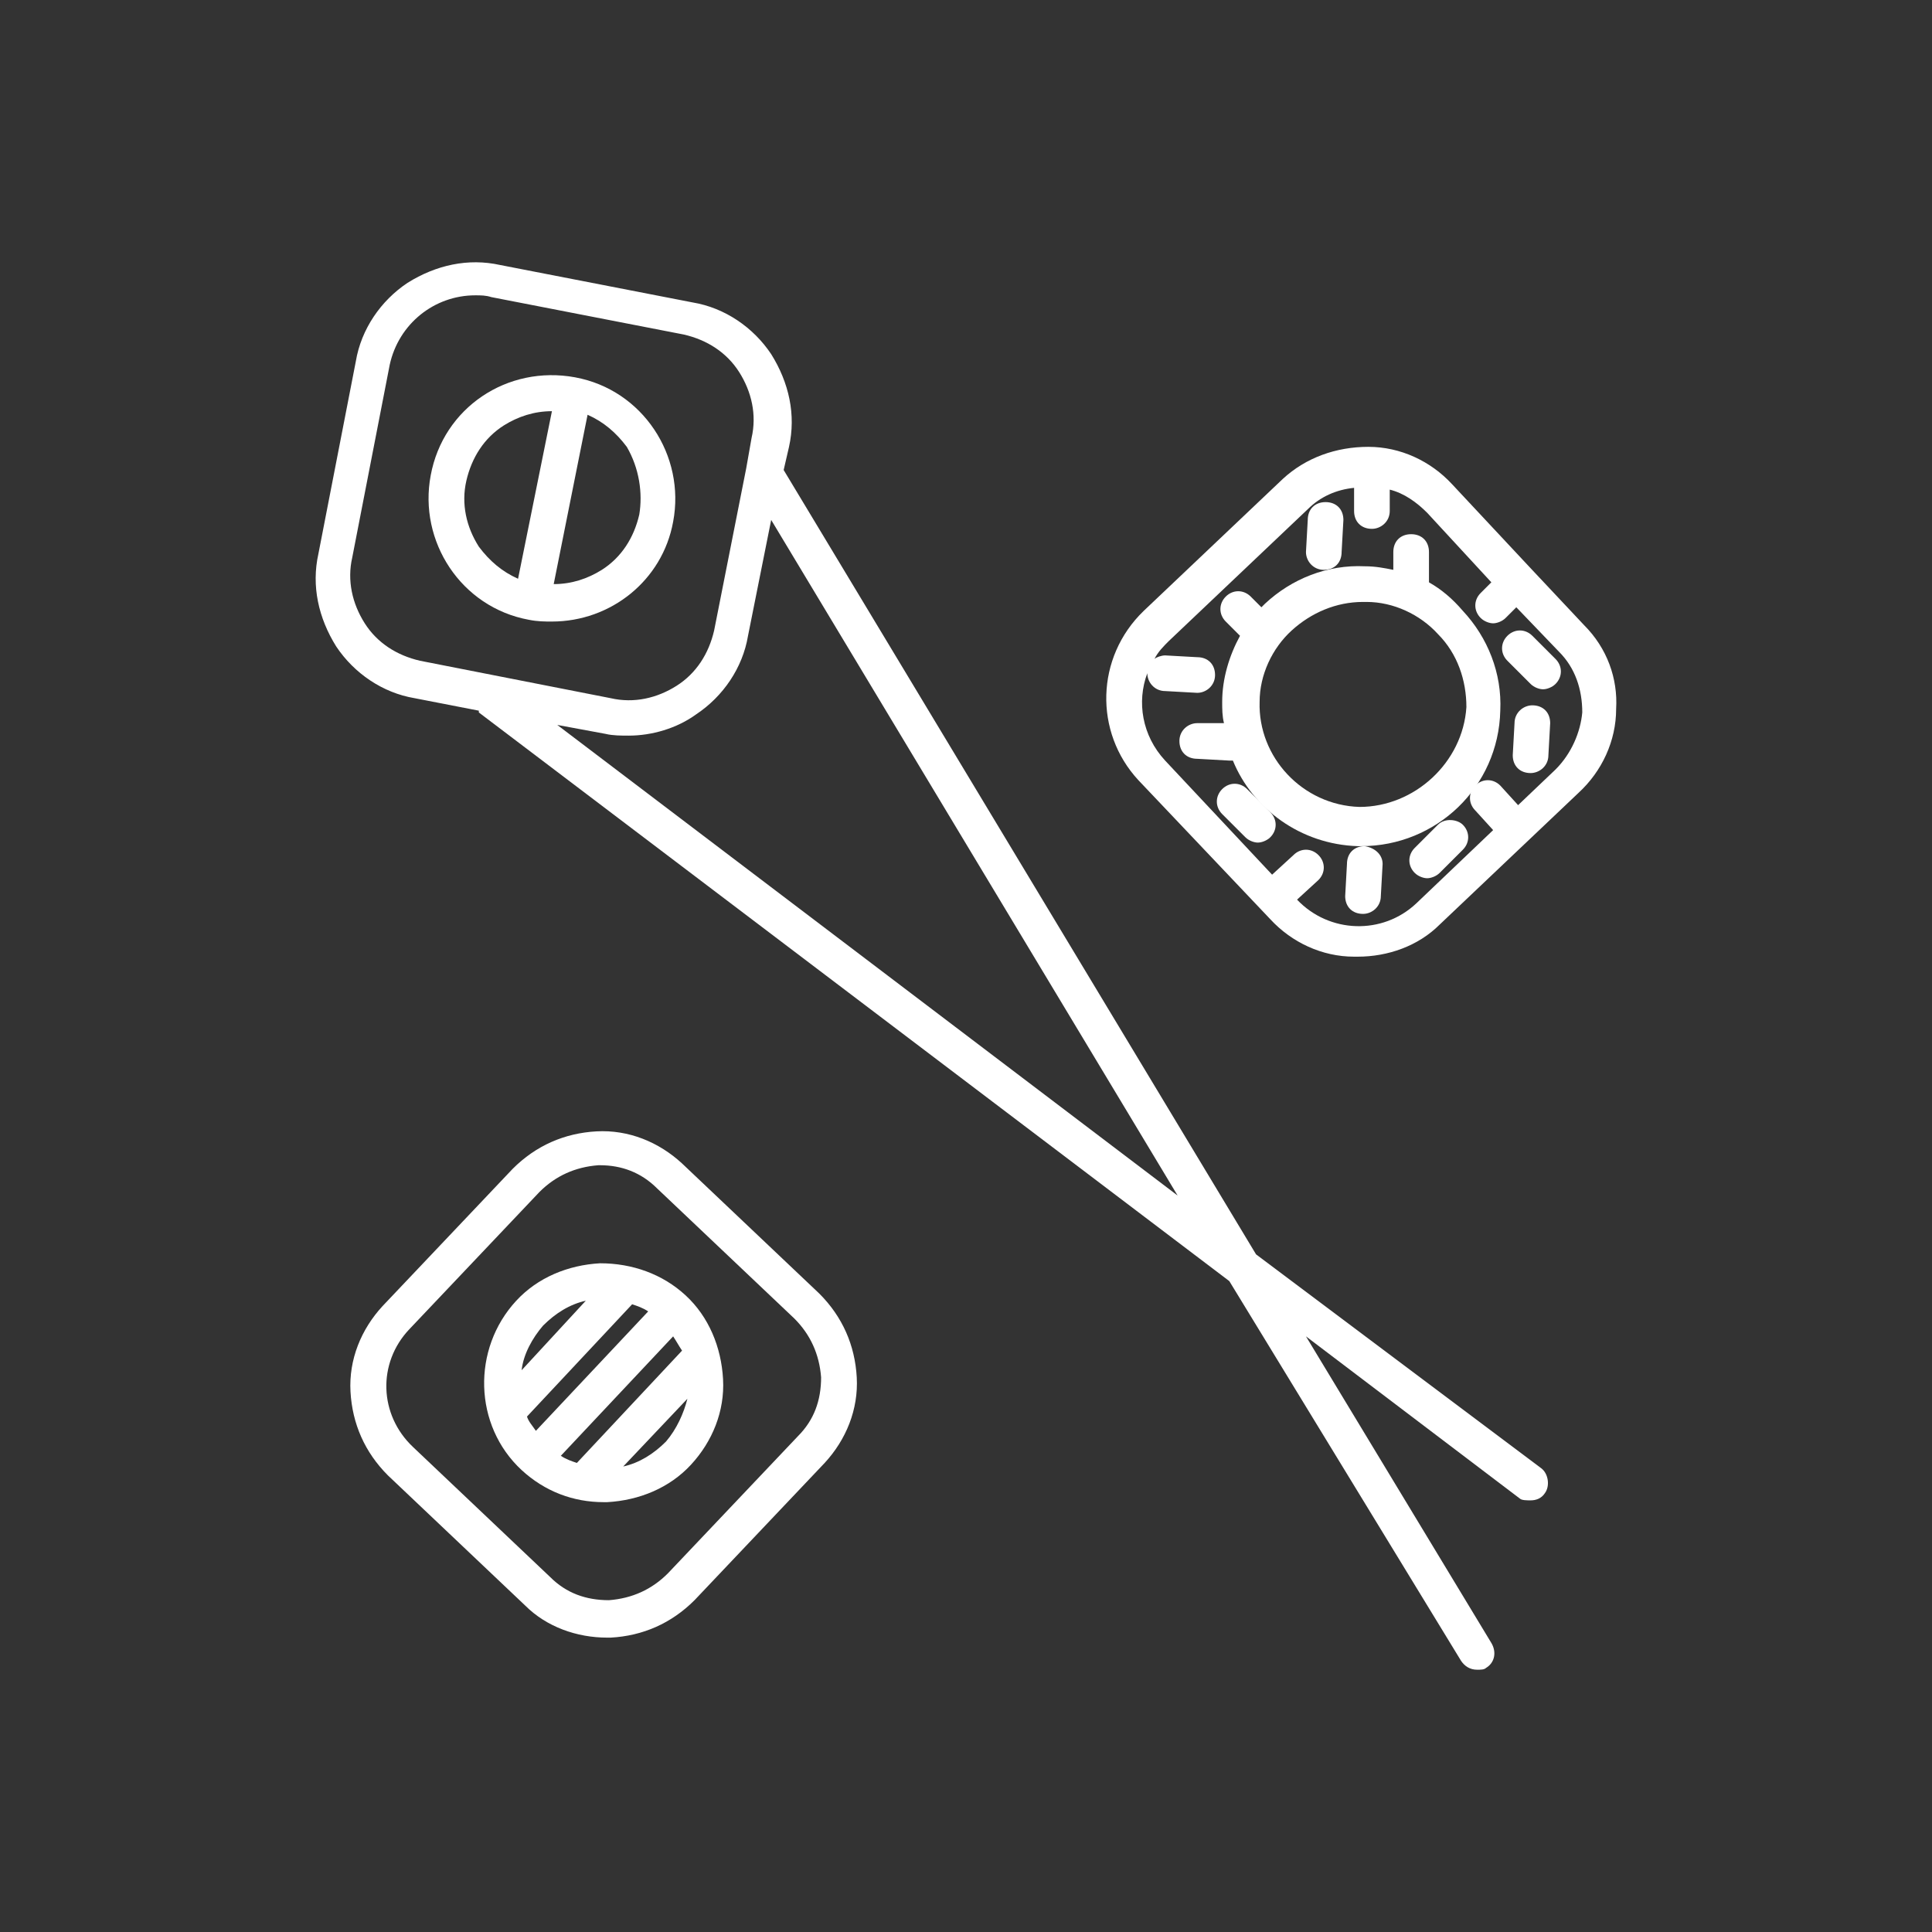 <?xml version="1.0" encoding="utf-8"?>
<!-- Generator: Adobe Illustrator 17.0.0, SVG Export Plug-In . SVG Version: 6.00 Build 0)  -->
<!DOCTYPE svg PUBLIC "-//W3C//DTD SVG 1.1//EN" "http://www.w3.org/Graphics/SVG/1.1/DTD/svg11.dtd">
<svg version="1.1" id="Capa_1" xmlns="http://www.w3.org/2000/svg" xmlns:xlink="http://www.w3.org/1999/xlink" x="0px" y="0px"
	 width="708.661px" height="708.661px" viewBox="-49.191 169.445 708.661 708.661"
	 enable-background="new -49.191 169.445 708.661 708.661" xml:space="preserve">
<rect x="-49.191" y="169.445" width="708.661" height="708.661" fill="#333333" stroke="none"/>
<path display="none" fill="#FFFFFF" d="M593.137,611.846h-0.643v-55.602c0-13.564-5.282-26.317-14.873-35.908l-6.711-6.713
	l-23.982-87.933c-4.792-17.57-20.859-29.842-39.072-29.842H438.21v-31.5c0-10.989-8.939-19.928-19.928-19.928H27.428
	c-10.989,0-19.928,8.939-19.928,19.928v246.855c0,10.989,8.939,19.928,19.928,19.928h36.16c-1.684,3.646-2.949,7.523-3.731,11.571
	H37.714c-5.327,0-9.643,4.316-9.643,9.643c0,5.327,4.316,9.643,9.643,9.643h22.144c4.519,23.406,25.15,41.142,49.856,41.142
	s45.336-17.736,49.856-41.142h148.715c3.403,6.126,9.936,10.286,17.428,10.286h82.285c7.492,0,14.024-4.159,17.428-10.286h25.287
	c4.519,23.406,25.15,41.142,49.856,41.142c24.706,0,45.336-17.736,49.856-41.142h42.715c5.327,0,9.643-4.316,9.643-9.643v-30.857
	C602.78,616.162,598.464,611.846,593.137,611.846z M549.656,508.989l-69.661,0.001c-0.354,0-0.643-0.289-0.643-0.643v-62.357h52.071
	c0.35,0,0.694-0.021,1.035-0.058L549.656,508.989z M507.855,415.134c8.059,0,15.301,4.598,18.874,11.571h-57.02
	c-5.327,0-9.643,4.316-9.643,9.643v71.999c0,10.989,8.939,19.928,19.928,19.928l78.29-0.001l5.697,5.7
	c5.95,5.949,9.226,13.857,9.226,22.271v24.745H562.28c-5.327,0-9.643,4.316-9.643,9.643s4.316,9.643,9.643,9.643h10.928v11.571
	h-41.785c-0.081,0-0.161,0.01-0.242,0.013c-8.519-6.458-19.125-10.299-30.615-10.299c-11.49,0-22.096,3.84-30.615,10.299
	c-0.081-0.003-0.161-0.013-0.242-0.013h-31.5V415.134H507.855z M450.711,642.703h-22.786v-10.928c0-0.217-0.026-0.428-0.032-0.643
	h0.675h25.875C452.758,634.778,451.493,638.654,450.711,642.703z M26.786,529.561 M346.284,579.703 M26.786,548.847 M26.786,529.561
	V364.349c0-0.354,0.289-0.643,0.643-0.643h390.853c0.354,0,0.643,0.289,0.643,0.643v247.498H140.566
	c-0.081,0-0.158,0.01-0.239,0.012c-8.518-6.457-19.125-10.297-30.614-10.297s-22.096,3.84-30.615,10.299
	c-0.082-0.003-0.162-0.013-0.244-0.013H27.428c-0.354,0-0.643-0.289-0.643-0.643v-62.357 M305.783,631.775v10.928H159.569
	c-0.782-4.049-2.047-7.925-3.731-11.571h149.977C305.809,631.347,305.783,631.557,305.783,631.775z M109.713,683.846
	c-17.37,0-31.5-14.13-31.5-31.5c0-17.37,14.13-31.5,31.5-31.5s31.5,14.13,31.5,31.5
	C141.213,669.716,127.083,683.846,109.713,683.846z M407.996,652.989h-82.285c-0.354,0-0.643-0.289-0.643-0.643v-20.571
	c0-0.354,0.289-0.643,0.643-0.643h82.285c0.354,0,0.643,0.289,0.643,0.643v20.521c0,0.017-0.003,0.033-0.003,0.05
	c0,0.004,0,0.006,0,0.01C408.631,652.705,408.347,652.989,407.996,652.989z M500.567,683.846c-17.37,0-31.5-14.13-31.5-31.5
	c0-17.37,14.13-31.5,31.5-31.5c17.37,0,31.5,14.13,31.5,31.5C532.066,669.716,517.937,683.846,500.567,683.846z M583.495,642.703
	h-33.072c-0.782-4.049-2.047-7.925-3.731-11.571h36.803V642.703z"/>
<g>
	<g>
		<g>
			<path fill="#FFFFFF" d="M516.15,708.012l-104.618-78.463L238.258,341.849l1.962-8.5c2.615-11.77,0-23.539-6.539-34.001
				c-6.539-9.808-17-17-28.77-18.962l-70.617-13.731c-11.77-2.615-23.539,0-34.001,6.539c-9.808,6.539-17,17-18.962,28.77
				L67.6,372.581c-2.615,11.77,0,23.539,6.539,34.001c6.539,9.808,17,17,28.77,18.962l23.539,4.577c0,0,0,0,0,0.654l275.276,208.582
				l85.002,139.273c1.308,1.962,3.269,3.269,5.885,3.269c1.308,0,2.615,0,3.269-0.654c3.269-1.962,3.923-5.885,1.962-9.154
				L429.84,659.626l78.463,59.501c0.654,0.654,2.615,0.654,3.923,0.654c1.962,0,3.923-0.654,5.231-2.615
				C519.419,714.551,518.765,709.974,516.15,708.012z M104.871,411.813c-8.5-1.962-15.693-6.539-20.27-13.731
				s-6.539-15.693-4.577-24.193l13.731-70.617c3.269-15.039,16.347-25.501,31.385-25.501c1.962,0,3.923,0,5.885,0.654l70.617,13.731
				c8.5,1.962,15.693,6.539,20.27,13.731c4.577,7.192,6.539,15.693,4.577,24.193l-1.962,11.116l-11.77,59.501
				c-1.962,8.5-6.539,15.693-13.731,20.27s-15.693,6.539-24.193,4.577L104.871,411.813z M155.218,435.352l17.654,3.269
				c2.615,0.654,5.885,0.654,8.5,0.654c8.5,0,17.654-2.615,24.847-7.846c9.808-6.539,17-17,18.962-28.77l8.5-42.501l149.08,247.814
				L155.218,435.352z"/>
		</g>
	</g>
	<g>
		<g>
			<path fill="#FFFFFF" d="M161.757,307.849c-24.847-4.577-48.386,11.116-52.963,35.962c-4.577,24.193,11.116,48.386,35.962,52.963
				c3.269,0.654,5.885,0.654,8.5,0.654c21.577,0,40.539-15.039,44.463-36.616C202.296,336.618,186.603,312.426,161.757,307.849z
				 M140.833,381.735c-5.885-2.615-10.462-6.539-14.385-11.77c-4.577-7.193-6.539-15.693-4.577-24.193
				c1.962-8.5,6.539-15.693,13.731-20.27c5.231-3.269,11.116-5.231,17.654-5.231L140.833,381.735z M185.296,358.196
				c-1.962,8.5-6.539,15.693-13.731,20.27c-5.231,3.269-11.116,5.231-17.654,5.231l12.423-62.117
				c5.885,2.615,10.462,6.539,14.385,11.77C185.296,341.196,186.603,350.35,185.296,358.196z"/>
		</g>
	</g>
	<g>
		<g>
			<path fill="#FFFFFF" d="M265.067,674.665c-0.654-11.77-5.231-22.231-13.731-30.732l-50.347-47.732
				c-8.5-7.846-19.616-12.423-31.385-11.77s-22.231,5.231-30.732,13.731l-47.732,50.347c-7.846,8.5-12.423,19.616-11.77,31.385
				s5.231,22.231,13.731,30.732l50.347,47.732c7.846,7.846,18.962,11.77,30.078,11.77c0.654,0,0.654,0,1.308,0
				c11.77-0.654,22.231-5.231,30.731-13.731l47.732-50.347C261.144,697.55,265.721,686.435,265.067,674.665z M243.489,696.242
				l-47.732,50.347c-5.885,5.885-13.077,9.154-21.577,9.808c-8.5,0-15.693-2.615-21.577-8.5l-50.347-47.732
				c-12.423-11.769-13.077-30.732-1.308-43.155l47.732-50.347c5.885-5.885,13.077-9.154,21.577-9.808h0.654
				c7.846,0,15.039,2.615,20.924,8.5l50.347,47.732c5.885,5.885,9.154,13.077,9.808,21.577
				C251.989,683.165,249.374,690.358,243.489,696.242z"/>
		</g>
	</g>
	<g>
		<g>
			<path fill="#FFFFFF" d="M216.027,675.319c-0.654-11.769-5.231-22.885-13.731-30.732c-8.5-7.846-19.616-11.769-31.385-11.769
				c-11.77,0.654-22.885,5.231-30.732,13.731c-16.347,17.654-15.693,45.77,1.962,62.117c8.5,7.846,18.962,11.77,30.078,11.77
				c0.654,0,0.654,0,1.308,0c11.77-0.654,22.885-5.231,30.732-13.731C212.104,698.204,216.681,687.088,216.027,675.319z
				 M149.987,655.703c4.577-4.577,9.808-7.846,15.693-9.154l-23.539,25.501C142.795,666.165,146.064,660.28,149.987,655.703z
				 M144.102,689.05l38.578-41.193c1.962,0.654,3.923,1.308,5.885,2.615l-41.193,43.809
				C146.064,692.319,144.756,691.012,144.102,689.05z M162.41,706.05c-1.962-0.654-3.923-1.308-5.885-2.615l41.193-43.809
				c1.308,1.962,1.962,3.269,3.269,5.231L162.41,706.05z M195.103,698.204c-4.577,4.577-9.808,7.846-15.693,9.154l23.539-24.847
				C201.642,687.742,199.027,693.627,195.103,698.204z"/>
		</g>
	</g>
	<g>
		<g>
			<path fill="#FFFFFF" d="M531.842,398.735l-20.27-21.577l-28.116-30.078c-7.846-8.5-18.962-13.731-30.732-13.731
				c-11.77,0-22.885,3.923-31.385,11.77l-51.001,48.386c-17.654,17-18.308,44.463-1.962,62.117l48.386,51.001
				c7.846,8.5,18.962,13.731,30.732,13.731c0.654,0,0.654,0,1.308,0c11.116,0,22.231-3.923,30.078-11.77l51.001-48.386
				c8.5-7.846,13.731-18.962,13.731-30.732C544.266,418.351,540.343,407.236,531.842,398.735z M521.38,451.698l-13.731,13.077
				l-6.539-7.192c-2.615-2.615-6.539-2.615-9.154,0s-2.615,6.539,0,9.154l6.539,7.192l-28.116,26.808
				c-12.423,11.77-32.039,11.116-43.809-1.308l7.846-7.193c2.615-2.615,2.615-6.539,0-9.154s-6.539-2.615-9.154,0l-7.846,7.192
				l-39.232-41.847c-8.5-9.154-10.462-21.577-6.539-32.039c0,3.269,2.615,6.539,6.539,6.539l11.77,0.654
				c3.269,0,6.539-2.615,6.539-6.539c0-3.923-2.615-6.539-6.539-6.539l-11.77-0.654c-1.308,0-3.269,0.654-3.923,1.308
				c1.308-2.615,3.269-4.577,5.231-6.539l51.001-48.386c4.577-4.577,10.462-7.192,17-7.846v8.5c0,3.923,2.615,6.539,6.539,6.539
				c3.269,0,6.539-2.615,6.539-6.539v-7.846c5.231,1.308,9.808,4.577,13.731,8.5l23.539,25.501l-3.923,3.923
				c-2.615,2.615-2.615,6.539,0,9.154c1.308,1.308,3.269,1.962,4.577,1.962s3.269-0.654,4.577-1.962l3.923-3.923l15.693,16.347
				c5.885,5.885,8.5,13.731,8.5,22.231C530.535,437.967,527.265,445.813,521.38,451.698z"/>
		</g>
	</g>
	<g>
		<g>
			<path fill="#FFFFFF" d="M521.38,411.159l-8.5-8.5c-2.615-2.615-6.539-2.615-9.154,0c-2.615,2.615-2.615,6.539,0,9.154l8.5,8.5
				c1.308,1.308,3.269,1.962,4.577,1.962s3.269-0.654,4.577-1.962C523.996,417.697,523.996,413.774,521.38,411.159z"/>
		</g>
	</g>
	<g>
		<g>
			<path fill="#FFFFFF" d="M416.763,467.391l-8.5-8.5c-2.615-2.615-6.539-2.615-9.154,0c-2.615,2.615-2.615,6.539,0,9.154l8.5,8.5
				c1.308,1.308,3.269,1.962,4.577,1.962c1.308,0,3.269-0.654,4.577-1.962C419.378,473.929,419.378,470.006,416.763,467.391z"/>
		</g>
	</g>
	<g>
		<g>
			<path fill="#FFFFFF" d="M487.38,471.968c-1.962-1.962-6.539-2.615-9.154,0l-8.5,8.5c-2.615,2.615-2.615,6.539,0,9.154
				c1.308,1.308,3.269,1.962,4.577,1.962s3.269-0.654,4.577-1.962l8.5-8.5C489.995,478.507,489.995,474.583,487.38,471.968z"/>
		</g>
	</g>
	<g>
		<g>
			<path fill="#FFFFFF" d="M437.032,353.619c-3.923,0-6.539,2.615-6.539,6.539l-0.654,11.77c0,3.269,2.615,6.539,6.539,6.539
				s6.539-2.615,6.539-6.539l0.654-11.77C443.571,356.234,440.956,353.619,437.032,353.619z"/>
		</g>
	</g>
	<g>
		<g>
			<path fill="#FFFFFF" d="M487.38,393.504c-3.923-4.577-7.846-7.846-12.423-10.462v-11.116c0-3.923-2.615-6.539-6.539-6.539
				s-6.539,2.615-6.539,6.539v6.539c-3.269-0.654-6.539-1.308-10.462-1.308c-13.731-0.654-26.808,4.577-36.616,13.731
				c-0.654,0.654-0.654,0.654-1.308,1.308l-3.923-3.923c-2.615-2.615-6.539-2.615-9.154,0c-2.615,2.615-2.615,6.539,0,9.154
				l5.231,5.231c-3.923,7.192-6.539,15.693-6.539,24.193c0,2.615,0,5.231,0.654,7.846h-9.808c-3.269,0-6.539,2.615-6.539,6.539
				c0,3.923,2.615,6.539,6.539,6.539l11.77,0.654c0.654,0,0.654,0,1.308,0c7.192,17.654,24.847,30.731,45.77,31.385
				c0.654,0,0.654,0,1.308,0c27.462,0,50.347-21.577,51.001-49.694C501.765,416.39,496.534,403.312,487.38,393.504z
				 M449.456,465.429c-20.924-0.654-37.27-18.308-36.616-38.578c0-9.808,4.577-19.616,11.77-26.154
				c7.192-6.539,16.347-10.462,26.154-10.462c0.654,0,0.654,0,1.308,0c9.808,0,19.616,4.577,26.154,11.77
				c7.192,7.193,10.462,17,10.462,26.808C487.38,449.083,469.725,465.429,449.456,465.429z"/>
		</g>
	</g>
	<g>
		<g>
			<path fill="#FFFFFF" d="M512.88,428.159c-3.269,0-6.539,2.615-6.539,6.539l-0.654,11.77c0,3.923,2.615,6.539,6.539,6.539
				c3.269,0,6.539-2.615,6.539-6.539l0.654-11.77C519.419,430.775,516.803,428.159,512.88,428.159z"/>
		</g>
	</g>
	<g>
		<g>
			<path fill="#FFFFFF" d="M451.417,479.814c-3.923,0-6.539,2.615-6.539,6.539l-0.654,11.77c0,3.923,2.615,6.539,6.539,6.539
				c3.269,0,6.539-2.615,6.539-6.539l0.654-11.77C457.956,483.084,455.34,480.468,451.417,479.814z"/>
		</g>
	</g>
</g>
</svg>
